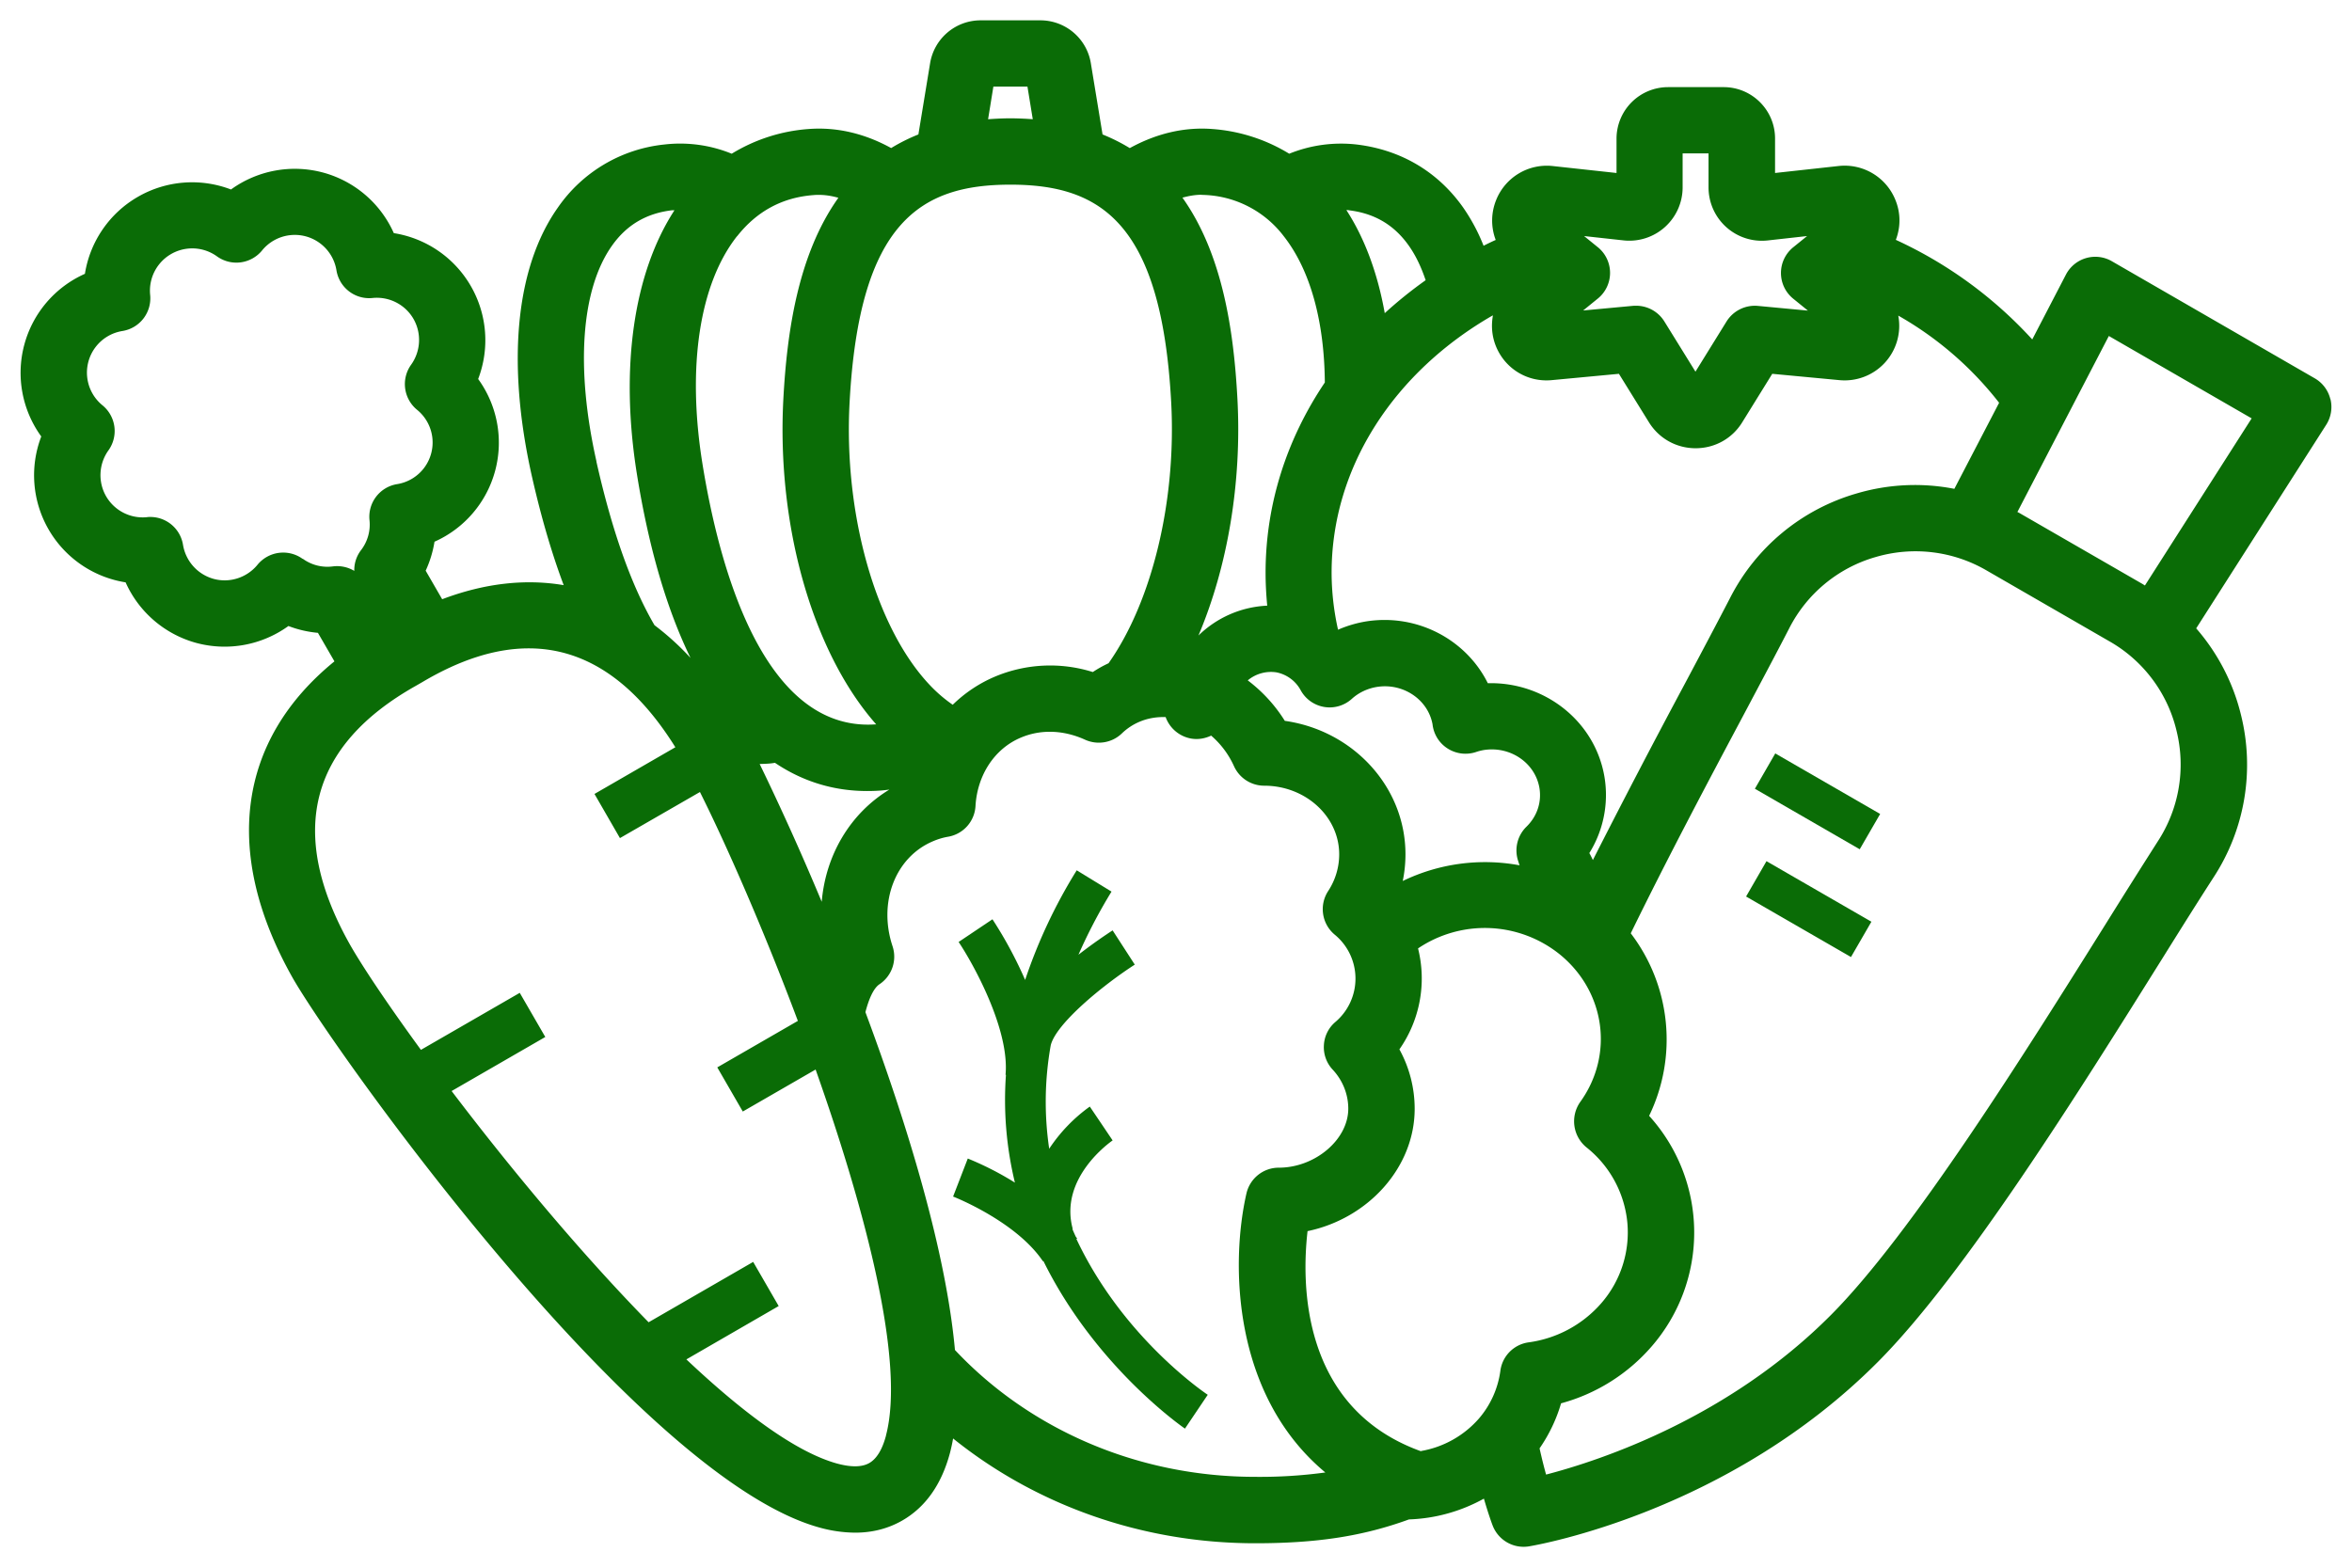 <svg width="57" height="38" viewBox="0 0 57 38" fill="none" xmlns="http://www.w3.org/2000/svg"><g clip-path="url(#clip0_70_833)" fill="#0A6C06"><path d="M56.475 9.674a.798.798 0 00-.378-.504l-4.915-2.837a.802.802 0 00-1.115.324l-.816 1.571a10.29 10.29 0 00-3.306-2.414c.117-.307.121-.65-.012-.971a1.326 1.326 0 00-1.367-.82l-1.548.17v-.836c0-.687-.559-1.245-1.246-1.245h-1.348a1.25 1.25 0 00-1.248 1.245v.836l-1.56-.17a1.323 1.323 0 00-1.355.82 1.325 1.325 0 00-.013.973 6.408 6.408 0 00-.294.141 4.533 4.533 0 00-.497-.93c-.615-.869-1.508-1.395-2.576-1.524a3.347 3.347 0 00-1.637.223 4.14 4.14 0 00-1.854-.598c-.687-.055-1.367.108-2.01.462a4.446 4.446 0 00-.66-.331l-.282-1.716a1.239 1.239 0 00-1.219-1.05h-1.461a1.24 1.24 0 00-1.219 1.05l-.282 1.716a4.331 4.331 0 00-.66.33c-.64-.353-1.323-.516-2.01-.461a4.14 4.14 0 00-1.854.598 3.308 3.308 0 00-1.635-.223 3.582 3.582 0 00-2.576 1.525c-1.026 1.45-1.25 3.764-.633 6.512.223.986.48 1.866.772 2.644-.93-.158-1.919-.047-2.945.341l-.4-.692a2.68 2.68 0 00.214-.702 2.627 2.627 0 001.058-3.944 2.628 2.628 0 00-2.044-3.536 2.63 2.63 0 00-1.72-1.47 2.639 2.639 0 00-2.226.412 2.631 2.631 0 00-3.54 2.044A2.627 2.627 0 001 10.58a2.628 2.628 0 002.044 3.536 2.636 2.636 0 001.72 1.47 2.639 2.639 0 002.226-.412c.23.089.47.143.715.166l.4.691c-2.336 1.903-2.722 4.63-1.021 7.657.932 1.658 8.34 12.124 12.78 13.34a3.3 3.3 0 00.86.123c.42 0 .804-.099 1.147-.297.564-.326.952-.88 1.155-1.65.027-.106.052-.22.072-.336 1.965 1.581 4.524 2.54 7.323 2.54 1.496 0 2.606-.17 3.726-.578a4.017 4.017 0 001.815-.504c.11.38.195.608.21.647a.804.804 0 00.883.51c.195-.033 4.836-.831 8.46-4.476 2.09-2.1 4.868-6.544 6.898-9.789.462-.741.883-1.411 1.239-1.962a4.995 4.995 0 00.66-3.917 5 5 0 00-1.088-2.108l3.15-4.933a.802.802 0 00.104-.623l-.003-.002zm-17.75-3.68l-.335-.272.974.107a1.293 1.293 0 001.414-1.288v-.823h.628v.823a1.293 1.293 0 001.427 1.288l.961-.107-.336.272a.802.802 0 000 1.246l.356.289-1.211-.114a.808.808 0 00-.76.376l-.754 1.218-.754-1.218a.805.805 0 00-.682-.38c-.025 0-.05 0-.074.002l-1.212.113.356-.289a.802.802 0 000-1.245l.003.002zm-6.037-.897c.623.074 1.098.354 1.454.858.168.237.302.521.408.837-.349.248-.68.514-.991.799-.171-.96-.483-1.81-.93-2.499.02 0 .04 0 .06.003v.002zM36.18 7.65c-.044.245-.025.5.074.744.223.546.767.877 1.355.82l1.625-.153.727 1.174c.244.395.667.63 1.132.63.465 0 .888-.235 1.13-.63l.727-1.174 1.624.153a1.323 1.323 0 001.43-1.564 8.279 8.279 0 012.444 2.113l-1.085 2.086a4.984 4.984 0 00-2.371.113 4.995 4.995 0 00-3.063 2.53c-.302.584-.673 1.283-1.083 2.055a221.943 221.943 0 00-2.243 4.3c-.027-.057-.054-.114-.086-.169a2.662 2.662 0 00.368-1.838c-.225-1.36-1.454-2.316-2.828-2.279-.52-1.05-1.699-1.69-2.938-1.5a2.867 2.867 0 00-.692.203 6.378 6.378 0 01-.156-1.379c0-2.595 1.55-4.886 3.902-6.238l.007.003zm-5.041 9.826a3.653 3.653 0 00-.9-.984.878.878 0 01.692-.195.858.858 0 01.594.44.8.8 0 001.236.203c.17-.154.383-.253.613-.29.63-.098 1.231.304 1.343.905a.798.798 0 00.378.596.806.806 0 00.672.079c.072-.025.136-.04.196-.05.642-.099 1.243.314 1.345.922.056.343-.057.687-.317.939a.805.805 0 00-.2.825c.01.028.017.057.027.084 0 .01.008.018.01.025a4.576 4.576 0 00-2.833.38c.044-.212.066-.43.066-.647 0-1.64-1.273-3.002-2.924-3.235l.002.003zM29.123 4.724a2.535 2.535 0 011.988 1.001c.643.818.984 2.06.996 3.546-.912 1.354-1.436 2.931-1.436 4.614 0 .267.015.534.04.796a2.548 2.548 0 00-1.667.724c.7-1.651 1.056-3.692.944-5.748-.086-1.6-.35-3.487-1.332-4.866.155-.042.309-.07.465-.07l.002.003zm-5.046-2.625h.823l.129.791a7.611 7.611 0 00-.542-.022c-.188 0-.366.01-.541.022l.128-.79h.003zM20.59 9.746c.237-4.372 1.728-5.27 3.896-5.27 2.169 0 3.66.898 3.897 5.27.13 2.41-.468 4.843-1.518 6.331a2.87 2.87 0 00-.381.213 3.451 3.451 0 00-2.369.11 3.31 3.31 0 00-1.026.683 3.468 3.468 0 01-.553-.475c-1.313-1.384-2.095-4.142-1.946-6.862zm-2.18 8.773c.09-.003.182-.005.276-.015.032-.003.064-.01.096-.013.668.45 1.417.683 2.235.683.1 0 .198-.003.3-.01.081-.005.158-.015.237-.025-.954.578-1.545 1.591-1.64 2.72a65.227 65.227 0 00-1.505-3.343v.003zm-.545-12.794c.475-.603 1.095-.94 1.85-.996.046-.005.093-.005.138-.005.156 0 .312.027.465.07-.982 1.378-1.246 3.266-1.333 4.865-.168 3.092.712 6.159 2.25 7.9h-.027c-2.732.179-3.793-3.887-4.186-6.328-.376-2.343-.07-4.35.84-5.506h.003zm-3.41 5.459c-.509-2.264-.373-4.172.377-5.23.355-.501.83-.783 1.453-.857h.06c-.99 1.525-1.323 3.818-.91 6.393.287 1.787.724 3.277 1.3 4.458a6.5 6.5 0 00-.873-.793c-.553-.944-1.026-2.266-1.409-3.969l.003-.002zm-7.122 2.362a.804.804 0 00-1.093.144c-.255.311-.67.447-1.058.343a1.03 1.03 0 01-.747-.828.803.803 0 00-.791-.674c-.027 0-.055 0-.082.005a1.026 1.026 0 01-.991-.507 1.03 1.03 0 01.057-1.112.805.805 0 00-.144-1.092 1.022 1.022 0 01.485-1.802.803.803 0 00.67-.875 1.025 1.025 0 011.619-.934.804.804 0 001.093-.143 1.023 1.023 0 011.803.482c.069.42.452.714.875.67.403-.04.79.158.991.506.2.348.178.783-.057 1.112a.805.805 0 00.144 1.092 1.022 1.022 0 01-.482 1.802.801.801 0 00-.67.875c.027.26-.047.519-.206.726a.793.793 0 00-.163.502.811.811 0 00-.517-.109 1.013 1.013 0 01-.731-.185l-.005.002zm14.14 21.248c-.09.342-.226.564-.404.668-.178.103-.44.106-.778.015-1.002-.275-2.292-1.238-3.657-2.526l2.237-1.293-.618-1.07-2.534 1.463c-1.689-1.725-3.412-3.81-4.774-5.605l2.27-1.31-.619-1.07-2.395 1.382c-.804-1.102-1.417-2.019-1.719-2.55-1.525-2.711-.986-4.822 1.598-6.275l.158-.091c.917-.544 1.777-.816 2.576-.816 1.37 0 2.559.803 3.553 2.397l-1.96 1.132.617 1.07 1.939-1.117c.635 1.27 1.535 3.314 2.373 5.548l-1.953 1.127.618 1.07 1.765-1.018c1.222 3.453 2.171 7.093 1.706 8.867v.002zm1.67-2.07c-.217-2.383-1.141-5.43-2.17-8.19.087-.334.2-.581.339-.675a.804.804 0 00.319-.922c-.354-1.065.066-2.16.979-2.545.12-.052.247-.09.373-.111a.8.8 0 00.658-.744c.044-.754.465-1.392 1.1-1.658.222-.094.457-.141.7-.141.284 0 .573.064.855.192.3.136.655.077.893-.153a1.4 1.4 0 01.427-.282c.203-.086.418-.12.633-.113.094.26.32.464.61.519.177.032.345 0 .493-.07.227.196.42.445.554.742a.804.804 0 00.732.472c1 0 1.817.746 1.817 1.663 0 .314-.092.623-.267.89a.803.803 0 00.153 1.053 1.379 1.379 0 01.017 2.125.791.791 0 00-.274.563.793.793 0 00.213.588c.244.262.378.599.378.947 0 .749-.804 1.43-1.684 1.43-.376 0-.7.26-.784.626-.388 1.698-.34 4.886 1.912 6.762a11.69 11.69 0 01-1.699.106c-2.91 0-5.516-1.196-7.279-3.077l.003.003zm11.295 2.454c-2.915-1.05-2.895-4.076-2.75-5.336 1.464-.304 2.596-1.54 2.596-2.965 0-.507-.128-1.001-.37-1.441a2.996 2.996 0 00.452-2.447 2.895 2.895 0 013.43.141c1.11.9 1.324 2.44.499 3.583a.815.815 0 00.158 1.103 2.65 2.65 0 01.986 1.828 2.613 2.613 0 01-.635 1.948 2.838 2.838 0 01-1.758.946.8.8 0 00-.685.69 2.23 2.23 0 01-.526 1.164 2.404 2.404 0 01-1.397.78v.006zm17.86-14.791a222.44 222.44 0 00-1.248 1.98c-1.99 3.18-4.715 7.534-6.676 9.506-2.477 2.491-5.56 3.52-6.905 3.87-.05-.178-.104-.393-.158-.635.232-.336.408-.704.521-1.092a4.436 4.436 0 002.188-1.371 4.21 4.21 0 00-.054-5.598 4.243 4.243 0 00-.445-4.424c.892-1.828 1.896-3.719 2.75-5.323.412-.778.788-1.482 1.09-2.07a3.404 3.404 0 012.089-1.726 3.423 3.423 0 012.69.321l2.986 1.723a3.401 3.401 0 011.622 2.167 3.405 3.405 0 01-.45 2.672zm-.319-6.196l-.049-.032-2.987-1.722c-.017-.01-.034-.018-.052-.027l2.216-4.266 3.461 1.997-2.586 4.05h-.003z"/><path d="M43.023 18.263l-.494.856 2.541 1.467.495-.856-2.542-1.467zm-.213 2.612l-.494.856 2.542 1.467.495-.856-2.542-1.467zm-16.716 9.152l.01-.007c-.01-.015-.022-.027-.032-.042-.03-.062-.057-.126-.084-.188h.01c-.339-1.238.915-2.11.966-2.147l-.276-.41-.277-.41a3.903 3.903 0 00-.984 1.022 7.794 7.794 0 01.037-2.506c.126-.526 1.266-1.46 2.037-1.957l-.537-.83c-.13.084-.457.301-.828.59.218-.496.48-1.005.801-1.53l-.843-.516a12.616 12.616 0 00-1.25 2.657 10.053 10.053 0 00-.792-1.47l-.82.55c.35.522 1.238 2.116 1.137 3.22h.01a8.51 8.51 0 00.217 2.613 7.456 7.456 0 00-1.142-.584l-.356.922c.015.005 1.525.598 2.178 1.57l.01-.008c1.27 2.575 3.392 4.036 3.431 4.063l.552-.82c-.151-.102-2.084-1.436-3.185-3.782h.01z"/></g><defs><clipPath id="clip0_70_833"><path fill="#fff" transform="translate(.5 .493)" d="M0 0h56v37H0z"/></clipPath></defs></svg>